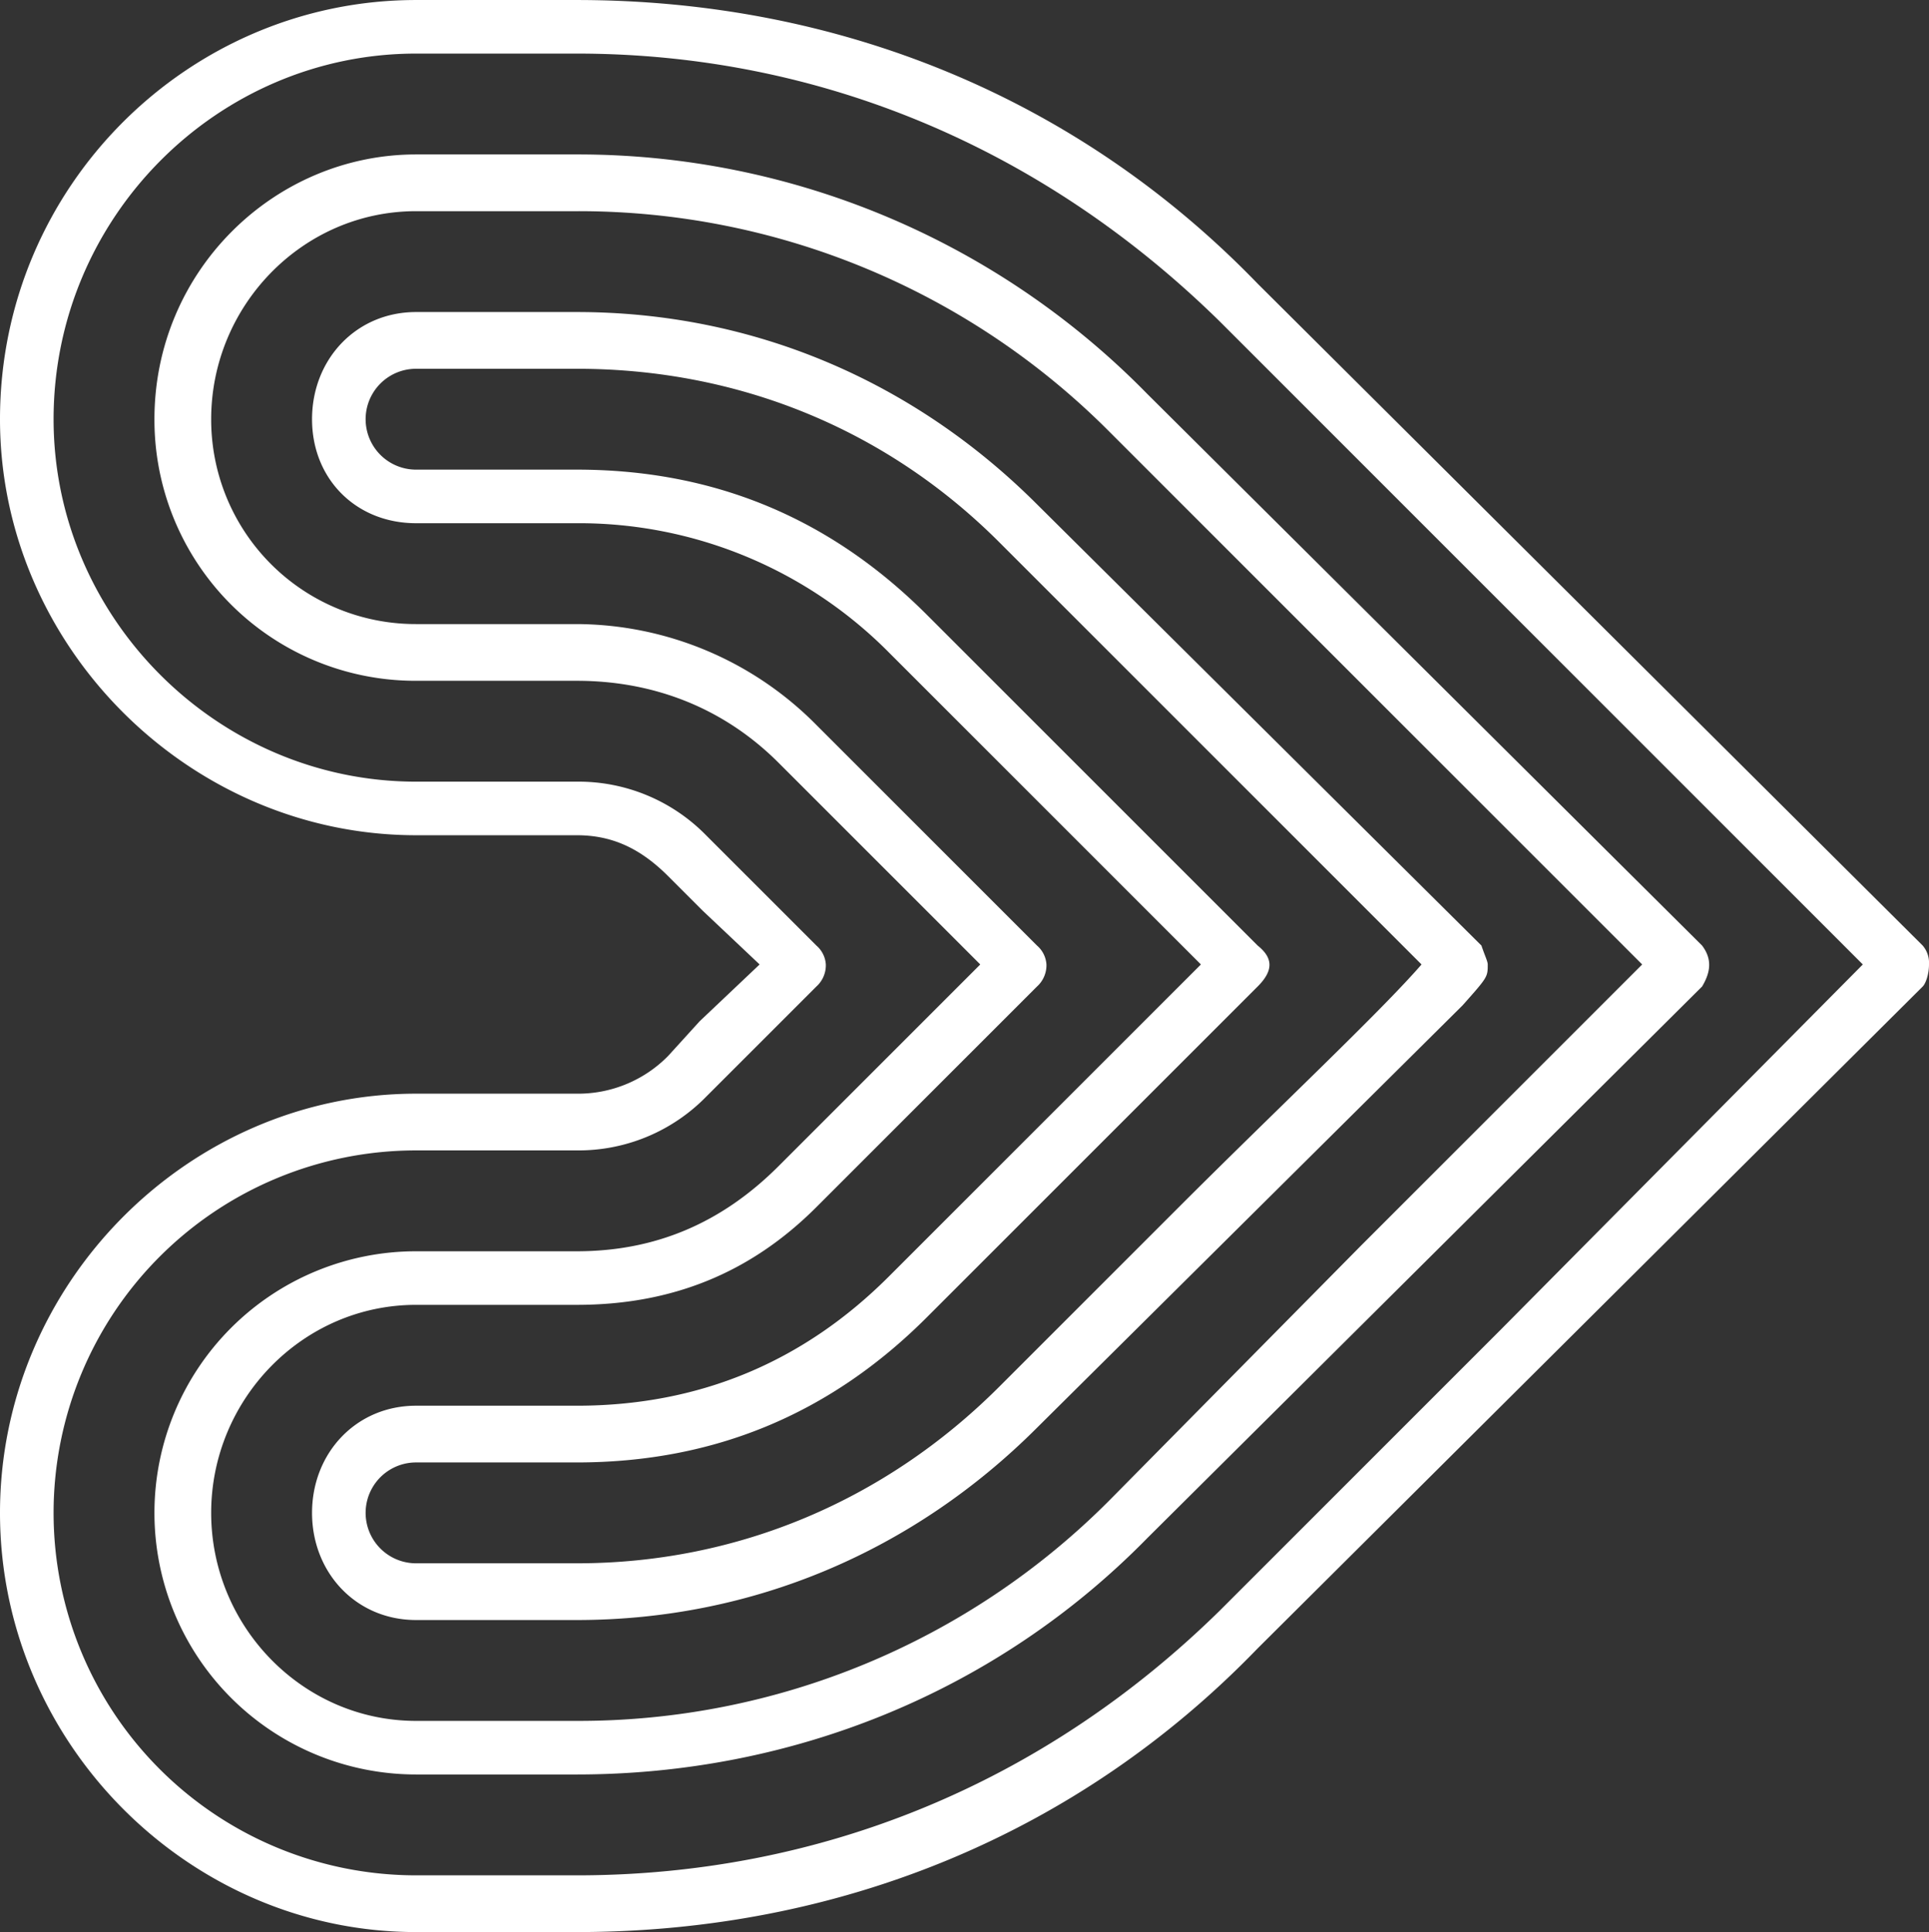 <svg xmlns="http://www.w3.org/2000/svg" xmlns:xlink="http://www.w3.org/1999/xlink" width="486.989" height="487.785" viewBox="0 0 486.989 487.785">
  <rect x="0" y="0" width="486.989" height="487.785" fill="#333333" stroke="none"/>
  <defs>
    <clipPath id="clip-path">
      <rect id="Rectangle_46" data-name="Rectangle 46" width="486.989" height="487.785" transform="translate(0 0)" fill="none"/>
    </clipPath>
  </defs>
  <g id="Groupe_9" data-name="Groupe 9" transform="translate(0 0.005)">
    <g id="Groupe_8" data-name="Groupe 8" transform="translate(0 -0.005)" clip-path="url(#clip-path)">
      <path id="Tracé_50" data-name="Tracé 50" d="M105.037,394.679a12.732,12.732,0,1,1,0-25.464h40.582c34.217,0,63.659-11.936,88.327-36.6L317.5,249.06c3.979-3.979,3.979-7.162,0-10.345l-83.552-83.552c-24.668-24.668-54.11-36.6-88.327-36.6H105.037a12.732,12.732,0,1,1,0-25.464h40.582c40.582,0,77.982,15.119,106.628,43.765L358.876,243.49c-10.345,11.936-36.6,36.6-61.272,61.272l-45.357,45.357C223.6,378.765,186.2,394.679,145.619,394.679Zm0-39.787c-15.119,0-26.259,11.936-26.259,27.055S89.918,409,105.037,409h40.582c44.561,0,85.144-17.506,116.177-48.54L369.221,253.834c6.366-7.162,6.366-7.162,6.366-10.345,0-.8-.8-2.387-1.591-4.774l-112.2-111.4c-31.034-31.034-71.616-48.54-116.177-48.54H105.037c-15.119,0-26.259,11.936-26.259,27.055s11.14,26.259,26.259,26.259h40.582A110.139,110.139,0,0,1,224.4,164.712l78.778,78.778L224.4,322.267c-21.485,21.485-47.744,32.625-78.778,32.625Zm0,79.573c-28.646,0-51.723-23.872-51.723-52.518s23.076-52.518,51.723-52.518h40.582c23.872,0,43.765-7.957,60.476-24.668l55.7-55.7a7.224,7.224,0,0,0,2.387-5.57,6.878,6.878,0,0,0-2.387-4.774l-55.7-55.7a85.534,85.534,0,0,0-60.476-25.464H105.037a51.62,51.62,0,0,1-51.723-51.723c0-28.646,23.076-52.518,51.723-52.518h40.582a188.99,188.99,0,0,1,134.479,55.7L414.578,243.49l-70.82,70.82L280.1,378.765a188.99,188.99,0,0,1-134.479,55.7Zm0-118.564a66.046,66.046,0,1,0,0,132.092h40.582c54.11,0,105.833-20.689,144.028-59.68L429.7,249.06c2.387-3.979,2.387-7.162,0-10.345L289.647,99.462A201.043,201.043,0,0,0,145.619,38.986H105.037c-35.808,0-66.046,29.442-66.046,66.842a65.88,65.88,0,0,0,66.046,66.046h40.582c19.893,0,37.4,7.162,50.927,20.689l22.281,22.281,28.646,28.646-50.927,50.927C182.223,308.74,165.513,315.9,145.619,315.9Zm0,157.555a91.509,91.509,0,0,1,0-183.019h40.582a45.069,45.069,0,0,0,32.625-13.527L206.1,249.06a7.224,7.224,0,0,0,2.387-5.57,6.878,6.878,0,0,0-2.387-4.774l-27.851-27.851a45.069,45.069,0,0,0-32.625-13.527H105.037c-50.131,0-91.509-41.378-91.509-91.509,0-50.927,41.378-92.305,91.509-92.305h40.582c61.272,0,117.769,23.872,162.33,67.637l162.33,162.33L378.77,335.795l-70.82,70.82c-44.561,43.765-101.058,66.842-162.33,66.842Zm0-197.342C47.744,276.115,0,323.859,0,381.947S47.744,487.78,105.037,487.78h40.582c66.046,0,126.522-24.668,171.879-71.616l167.9-167.1c.8-.8,1.591-3.183,1.591-5.57a6.727,6.727,0,0,0-1.591-4.774L317.5,71.611C272.141,24.663,211.665,0,145.619,0H105.037C47.744,0,0,46.943,0,105.828c0,57.293,47.744,105.037,105.037,105.037h40.582c8.753,0,15.915,3.183,23.076,10.345l8.753,8.753,14.323,13.527-15.119,14.323-7.957,8.753a31.869,31.869,0,0,1-23.076,9.549Z" transform="translate(0 0.005)" fill="#fff"/>
    </g>
  </g>
</svg>

